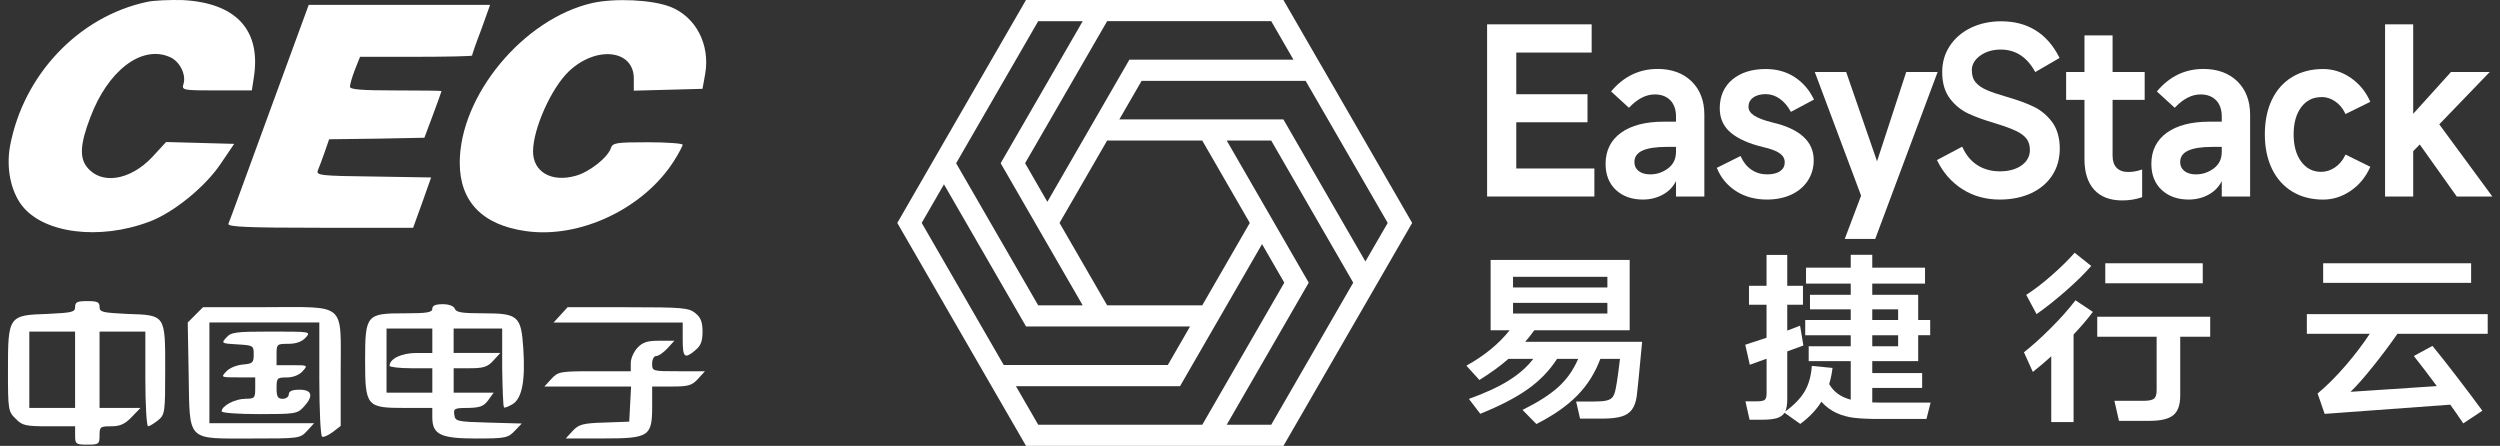 <svg width="157" height="28" viewBox="0 0 157 28" fill="none" xmlns="http://www.w3.org/2000/svg">
<rect x="0" y="0" width="157" height="28" fill="#333333" stroke="none"/>
<path fill-rule="evenodd" clip-rule="evenodd" d="M9.374 13.925C10.908 13.349 12.901 11.72 13.861 10.282L14.706 9.035L12.577 8.977L10.43 8.919L9.548 9.877C8.167 11.335 6.345 11.622 5.462 10.491C4.982 9.897 5.04 9.015 5.674 7.366C6.767 4.452 8.876 2.821 10.639 3.57C11.272 3.819 11.712 4.681 11.521 5.277C11.405 5.661 11.463 5.679 13.61 5.679H15.815L15.948 4.817C16.393 1.863 14.802 0.176 11.466 0.005C10.661 -0.015 9.643 0.025 9.223 0.121C4.945 1.038 1.475 4.683 0.631 9.168C0.382 10.531 0.668 11.986 1.377 12.906C2.72 14.651 6.229 15.111 9.374 13.922V13.925Z" fill="white"/>
<path fill-rule="evenodd" clip-rule="evenodd" d="M42.085 0.425C40.974 -0.015 38.616 -0.131 37.175 0.194C32.862 1.192 28.872 6.003 28.872 10.222C28.872 12.658 30.29 14.133 33.033 14.515C36.426 14.995 40.413 13.098 42.314 10.124C42.621 9.643 42.87 9.166 42.87 9.088C42.87 9.01 41.892 8.934 40.685 8.934C38.671 8.934 38.48 8.972 38.365 9.299C38.174 9.892 37.002 10.815 36.14 11.044C34.624 11.466 33.475 10.795 33.475 9.51C33.475 8.092 34.626 5.523 35.718 4.487C37.424 2.858 39.803 3.107 39.803 4.927V5.694L41.97 5.636L44.117 5.578L44.29 4.621C44.597 2.78 43.697 1.053 42.085 0.422V0.425Z" fill="white"/>
<path fill-rule="evenodd" clip-rule="evenodd" d="M20.114 14.307H25.943L26.519 12.715L27.075 11.144L23.45 11.086C20.093 11.049 19.845 11.008 19.96 10.702C20.038 10.528 20.229 10.01 20.383 9.571L20.669 8.746L23.661 8.708L26.652 8.65L27.19 7.212C27.477 6.426 27.728 5.754 27.728 5.717C27.728 5.697 26.444 5.679 24.852 5.679C22.723 5.679 21.977 5.621 21.977 5.448C21.977 5.314 22.11 4.834 22.283 4.392L22.61 3.567H26.119C28.055 3.567 29.646 3.53 29.646 3.489C29.646 3.432 29.895 2.702 30.222 1.86L30.778 0.307H19.387L16.913 7.057C15.551 10.777 14.402 13.94 14.344 14.055C14.286 14.246 15.513 14.304 20.116 14.304L20.114 14.307Z" fill="white"/>
<path fill-rule="evenodd" clip-rule="evenodd" d="M7.976 19.714C6.423 19.636 6.252 19.599 6.252 19.274C6.252 18.968 6.119 18.91 5.485 18.91C4.852 18.91 4.718 18.968 4.718 19.274C4.718 19.601 4.545 19.639 2.974 19.714C0.538 19.79 0.5 19.847 0.5 23.261C0.5 25.735 0.52 25.851 0.98 26.291C1.403 26.73 1.594 26.771 3.089 26.771H4.718V27.346C4.718 27.884 4.756 27.922 5.485 27.922C6.214 27.922 6.252 27.884 6.252 27.346C6.252 26.808 6.29 26.771 6.981 26.771C7.536 26.771 7.843 26.637 8.265 26.195L8.821 25.619H6.252V20.825H9.128V23.797C9.128 25.426 9.206 26.768 9.301 26.768C9.397 26.768 9.666 26.595 9.915 26.404C10.355 26.039 10.375 25.944 10.375 23.241C10.375 19.752 10.412 19.79 7.979 19.714H7.976ZM4.716 23.224V25.619H1.84V20.825H4.716V23.221V23.224Z" fill="white"/>
<path fill-rule="evenodd" clip-rule="evenodd" d="M31.655 25.582C31.693 25.64 31.942 25.524 32.211 25.37C32.786 24.986 32.997 23.912 32.862 21.861C32.728 19.847 32.535 19.676 30.368 19.676C29.025 19.676 28.643 19.619 28.565 19.39C28.49 19.216 28.201 19.103 27.799 19.103C27.339 19.103 27.148 19.199 27.148 19.39C27.148 19.621 26.821 19.676 25.423 19.676C23.007 19.676 22.929 19.754 22.929 22.648C22.929 25.541 23.025 25.619 25.461 25.619H27.148V26.195C27.148 27.289 27.665 27.538 29.89 27.538C31.75 27.538 31.904 27.5 32.326 27.057L32.766 26.597L30.677 26.539C28.684 26.482 28.588 26.464 28.53 26.042C28.472 25.657 28.55 25.619 29.392 25.619C30.139 25.599 30.37 25.524 30.657 25.139L31.001 24.659H28.49V23.125H29.506C30.35 23.125 30.617 23.05 30.981 22.645L31.421 22.165H28.488V20.632H31.537V23.068C31.557 24.39 31.595 25.541 31.652 25.579L31.655 25.582ZM27.15 21.401V22.168H26.152C25.212 22.168 24.465 22.532 24.465 22.972C24.465 23.048 25.079 23.125 25.808 23.125H27.15V24.659H24.274V20.632H27.15V21.398V21.401Z" fill="white"/>
<path fill-rule="evenodd" clip-rule="evenodd" d="M16.7 19.292H12.75L12.27 19.772L11.79 20.252L11.848 23.53C11.923 27.786 11.674 27.538 15.817 27.538C18.789 27.538 18.847 27.538 19.287 27.057L19.727 26.577H13.15V20.25H20.053V23.777C20.053 25.733 20.131 27.361 20.227 27.419C20.322 27.477 20.611 27.341 20.898 27.133L21.396 26.748V23.392C21.396 18.942 21.798 19.289 16.697 19.289L16.7 19.292Z" fill="white"/>
<path fill-rule="evenodd" clip-rule="evenodd" d="M43.659 21.997C44.003 21.728 44.119 21.441 44.119 20.828C44.119 20.214 44.003 19.928 43.659 19.659C43.257 19.332 42.854 19.294 39.441 19.294H35.645L35.205 19.774L34.765 20.255H42.874V21.311C42.874 22.462 42.99 22.557 43.661 22.002L43.659 21.997Z" fill="white"/>
<path fill-rule="evenodd" clip-rule="evenodd" d="M15.395 25.046C14.761 25.046 13.919 25.486 13.919 25.833C13.919 25.928 14.935 26.006 16.277 26.006C18.502 26.006 18.673 25.986 19.058 25.567C19.709 24.875 19.613 24.473 18.809 24.473C18.349 24.473 18.137 24.569 18.137 24.76C18.137 24.913 17.964 25.046 17.753 25.046C17.446 25.046 17.368 24.913 17.368 24.375C17.368 23.741 17.406 23.704 18.002 23.704C18.404 23.704 18.789 23.55 19 23.319C19.344 22.934 19.327 22.934 18.366 22.934H17.368V22.263C17.368 21.612 17.388 21.592 18.097 21.592C18.595 21.592 18.96 21.459 19.191 21.207C19.535 20.823 19.518 20.823 17.044 20.823C14.819 20.823 14.512 20.86 14.226 21.187C13.882 21.552 13.899 21.572 14.897 21.627C15.913 21.685 15.933 21.705 15.933 22.261C15.933 22.779 15.875 22.836 15.242 22.894C14.839 22.932 14.379 23.125 14.206 23.334C13.861 23.699 13.879 23.699 14.935 23.699H16.028V24.37C16.028 25.003 15.991 25.041 15.395 25.041V25.046Z" fill="white"/>
<path fill-rule="evenodd" clip-rule="evenodd" d="M40.954 22.839C40.954 22.57 41.07 22.359 41.203 22.359C41.356 22.359 41.663 22.148 41.912 21.879L42.352 21.398H41.394C40.647 21.398 40.358 21.494 40.034 21.838C39.803 22.087 39.612 22.51 39.612 22.796V23.314H37.349C35.182 23.314 35.049 23.334 34.627 23.794L34.187 24.274H39.632L39.574 25.368L39.516 26.479L37.962 26.537C36.6 26.575 36.351 26.653 35.969 27.055L35.529 27.535H37.849C40.763 27.535 40.956 27.419 40.956 25.521V24.274H42.163C43.219 24.274 43.448 24.217 43.832 23.794L44.272 23.314H42.623C40.974 23.314 40.954 23.314 40.954 22.834V22.839Z" fill="white"/>
<path d="M82.954 4.08L80.599 0H64.432L58.574 10.146L56.35 14L62.207 24.146L64.434 28H80.601L86.328 18.08L88.684 14L82.957 4.08H82.954ZM70.294 7.499L71.692 5.078H81.994L87.148 14L85.747 16.421L80.657 7.602L80.596 7.497H70.292L70.294 7.499ZM81.997 18.083L82.188 17.751L77.037 8.826H79.832L84.983 17.751L79.832 26.675H77.037L81.997 18.083ZM74.105 24.254L79.256 15.33L80.654 17.751L75.503 26.675H65.201L63.801 24.254H74.108H74.105ZM62.903 10.146L62.843 10.252L67.994 19.176H65.199L60.045 10.252L65.199 1.33H67.994L62.901 10.146H62.903ZM66.538 14L69.528 8.826H75.501L78.487 14L75.501 19.174H69.528L66.538 14ZM70.925 3.748L65.774 12.673L64.376 10.249L69.53 1.327H79.832L81.23 3.748H70.925ZM74.736 20.501L73.339 22.922H63.034L57.883 13.998L59.281 11.577L64.374 20.395L64.434 20.501H74.739H74.736Z" fill="white"/>
<path d="M95.222 7.678H99.695V5.918H95.222V3.301H99.956V1.528H93.39V12.341H100.127V10.581H95.222V7.678Z" fill="white"/>
<path d="M104.089 4.331C102.953 4.331 101.985 4.794 101.21 5.704L101.178 5.744L102.261 6.735L102.299 6.77L102.334 6.732C102.844 6.199 103.377 5.93 103.918 5.93C104.33 5.93 104.657 6.053 104.896 6.297C105.132 6.539 105.253 6.883 105.253 7.313V7.642H104.468C103.337 7.642 102.44 7.876 101.801 8.336C101.158 8.799 100.831 9.457 100.831 10.292C100.831 10.978 101.05 11.531 101.482 11.931C101.914 12.331 102.482 12.532 103.174 12.532C103.631 12.532 104.056 12.426 104.436 12.218C104.798 12.017 105.072 11.732 105.253 11.373V12.341H107.033V7.2C107.033 6.333 106.764 5.631 106.233 5.111C105.703 4.593 104.981 4.329 104.089 4.329V4.331ZM105.253 9.224V9.525C105.253 9.978 105.089 10.32 104.758 10.571C104.423 10.822 104.046 10.951 103.634 10.951C103.325 10.951 103.078 10.878 102.902 10.737C102.726 10.596 102.641 10.415 102.641 10.184C102.641 9.857 102.799 9.621 103.129 9.465C103.465 9.304 103.986 9.224 104.682 9.224H105.258H105.253Z" fill="white"/>
<path d="M110.907 5.913C111.198 5.913 111.485 6.006 111.754 6.192C112.025 6.378 112.257 6.644 112.443 6.981L112.468 7.026L113.873 6.277L113.918 6.255L113.896 6.209C113.614 5.629 113.207 5.166 112.691 4.834C112.176 4.502 111.57 4.334 110.891 4.334C110.019 4.334 109.313 4.558 108.792 4.995C108.267 5.435 108 6.043 108 6.805C108 7.441 108.237 7.957 108.707 8.344C109.167 8.726 109.846 9.025 110.723 9.236C111.203 9.344 111.555 9.475 111.769 9.631C111.98 9.782 112.081 9.965 112.081 10.196C112.081 10.428 111.99 10.604 111.802 10.742C111.61 10.88 111.331 10.951 110.969 10.951C110.607 10.951 110.278 10.853 109.992 10.659C109.705 10.465 109.484 10.191 109.33 9.847L109.308 9.797L107.86 10.518L107.814 10.541L107.835 10.586C108.081 11.177 108.481 11.655 109.026 12.004C109.567 12.353 110.223 12.532 110.969 12.532C111.53 12.532 112.04 12.429 112.483 12.228C112.925 12.024 113.277 11.73 113.526 11.353C113.775 10.976 113.901 10.541 113.901 10.058C113.901 8.887 113.033 8.092 111.321 7.695C110.778 7.559 110.384 7.409 110.15 7.25C109.919 7.094 109.805 6.918 109.805 6.707C109.805 6.468 109.898 6.28 110.092 6.134C110.286 5.986 110.56 5.91 110.904 5.91L110.907 5.913Z" fill="white"/>
<path d="M115.851 15.003H117.765L121.656 4.593L121.681 4.523H119.71L117.878 10.129L115.952 4.558L115.939 4.523H113.969L116.877 12.288L115.851 15.003Z" fill="white"/>
<path d="M127.705 6.695C127.257 6.481 126.694 6.275 126.028 6.084C125.49 5.928 125.065 5.785 124.766 5.654C124.469 5.526 124.235 5.365 124.072 5.171C123.909 4.98 123.831 4.731 123.831 4.412C123.831 4.052 124.002 3.756 124.351 3.499C124.701 3.243 125.138 3.112 125.648 3.112C126.563 3.112 127.285 3.572 127.788 4.48L127.813 4.525L129.341 3.64L129.319 3.597C128.562 2.099 127.335 1.337 125.673 1.337C124.972 1.337 124.331 1.476 123.773 1.745C123.212 2.019 122.767 2.398 122.451 2.878C122.131 3.359 121.97 3.912 121.97 4.523C121.97 5.214 122.136 5.777 122.461 6.197C122.782 6.614 123.172 6.928 123.617 7.134C124.062 7.343 124.63 7.547 125.304 7.745C125.88 7.921 126.309 8.08 126.619 8.228C126.923 8.374 127.147 8.545 127.28 8.731C127.411 8.917 127.478 9.148 127.478 9.417C127.478 9.807 127.305 10.131 126.963 10.38C126.616 10.631 126.156 10.76 125.596 10.76C125.068 10.76 124.597 10.634 124.198 10.385C123.801 10.139 123.479 9.759 123.25 9.261L123.227 9.211L121.686 10.028L121.641 10.051L121.664 10.096C122.033 10.85 122.564 11.451 123.24 11.881C123.916 12.313 124.703 12.532 125.583 12.532C126.32 12.532 126.981 12.399 127.549 12.137C128.119 11.873 128.564 11.496 128.879 11.016C129.193 10.536 129.354 9.965 129.354 9.319C129.354 8.673 129.19 8.087 128.871 7.66C128.554 7.238 128.162 6.913 127.707 6.695H127.705Z" fill="white"/>
<path d="M132.672 2.225H130.905V4.523H129.753V6.27H130.905V10.003C130.905 10.825 131.108 11.466 131.513 11.914C131.918 12.361 132.511 12.587 133.273 12.587C133.713 12.587 134.123 12.522 134.492 12.394L134.527 12.381V10.644L134.457 10.667C134.193 10.755 133.921 10.8 133.65 10.8C133.333 10.8 133.092 10.712 132.923 10.536C132.753 10.36 132.67 10.106 132.67 9.787V6.27H134.686V4.523H132.67V2.225H132.672Z" fill="white"/>
<path d="M138.364 4.331C137.227 4.331 136.259 4.794 135.485 5.704L135.452 5.744L136.536 6.735L136.574 6.77L136.609 6.732C137.119 6.199 137.652 5.93 138.193 5.93C138.605 5.93 138.932 6.053 139.17 6.297C139.407 6.539 139.527 6.883 139.527 7.313V7.642H138.743C137.612 7.642 136.714 7.876 136.076 8.336C135.432 8.799 135.105 9.457 135.105 10.292C135.105 10.978 135.324 11.531 135.757 11.931C136.189 12.331 136.757 12.532 137.448 12.532C137.906 12.532 138.331 12.426 138.71 12.218C139.072 12.017 139.346 11.732 139.527 11.373V12.341H141.307V7.2C141.307 6.333 141.038 5.631 140.508 5.111C139.977 4.593 139.256 4.329 138.364 4.329V4.331ZM139.527 9.224V9.525C139.527 9.978 139.364 10.32 139.032 10.571C138.698 10.822 138.321 10.951 137.908 10.951C137.599 10.951 137.353 10.878 137.177 10.737C137.001 10.596 136.915 10.415 136.915 10.184C136.915 9.857 137.074 9.621 137.403 9.465C137.74 9.304 138.26 9.224 138.957 9.224H139.532H139.527Z" fill="white"/>
<path d="M145.78 6.091C146.089 6.091 146.38 6.182 146.644 6.363C146.908 6.544 147.122 6.795 147.275 7.114L147.298 7.162L148.811 6.416L148.857 6.393L148.834 6.348C148.562 5.742 148.153 5.249 147.62 4.882C147.084 4.518 146.504 4.334 145.895 4.334C145.156 4.334 144.502 4.502 143.952 4.834C143.401 5.166 142.969 5.649 142.675 6.265C142.381 6.878 142.232 7.61 142.232 8.434C142.232 9.259 142.381 9.978 142.675 10.591C142.969 11.21 143.401 11.692 143.952 12.029C144.502 12.366 145.156 12.534 145.895 12.534C146.504 12.534 147.084 12.351 147.62 11.986C148.153 11.622 148.562 11.129 148.834 10.521L148.857 10.476L147.346 9.729L147.298 9.706L147.275 9.754C147.125 10.073 146.908 10.327 146.639 10.513C146.368 10.697 146.074 10.792 145.767 10.792C145.254 10.792 144.834 10.579 144.52 10.156C144.201 9.731 144.04 9.153 144.04 8.439C144.04 7.725 144.201 7.15 144.52 6.727C144.834 6.31 145.257 6.099 145.78 6.099V6.091Z" fill="white"/>
<path d="M153.186 7.808L156.268 4.611L156.356 4.523H153.92L151.549 7.147V1.528H149.782V12.341H151.549V9.493L151.961 9.073L154.267 12.318L154.282 12.341H156.519L153.186 7.808Z" fill="white"/>
<path d="M103.126 21.466C102.927 23.588 102.814 24.722 102.789 24.868C102.736 25.237 102.636 25.524 102.482 25.727C102.332 25.931 102.11 26.074 101.819 26.16C101.527 26.245 101.137 26.288 100.642 26.288H99.227L98.981 25.215H100.124C100.471 25.215 100.73 25.195 100.904 25.149C101.077 25.107 101.203 25.034 101.281 24.925C101.359 24.817 101.421 24.649 101.464 24.418C101.507 24.216 101.557 23.912 101.613 23.5C101.67 23.088 101.711 22.768 101.736 22.537H100.501C100.172 23.422 99.689 24.189 99.051 24.837C98.415 25.486 97.558 26.084 96.484 26.63L95.614 25.742C96.577 25.267 97.324 24.79 97.854 24.312C98.387 23.834 98.805 23.244 99.109 22.537H97.784C97.306 23.274 96.695 23.91 95.944 24.44C95.195 24.971 94.201 25.486 92.962 25.986L92.246 25.051C93.276 24.682 94.116 24.294 94.762 23.887C95.408 23.48 95.916 23.03 96.288 22.537H94.727C94.259 22.952 93.653 23.395 92.907 23.865L92.09 22.965C93.224 22.334 94.129 21.592 94.805 20.74H93.611V16.323H102.344V20.74H96.353C96.198 20.963 96.007 21.205 95.783 21.466H103.126ZM100.944 18.052V17.384H95.019V18.052H100.944ZM95.019 19.02V19.689H100.944V19.02H95.019Z" fill="white"/>
<path d="M121.241 25.285L120.982 26.311H117.993C117.377 26.311 116.87 26.288 116.467 26.243C116.065 26.198 115.688 26.094 115.336 25.936C114.987 25.778 114.667 25.541 114.381 25.227C114.077 25.727 113.637 26.192 113.056 26.622L112.068 25.921C111.965 26.082 111.801 26.195 111.583 26.26C111.362 26.326 111.052 26.358 110.653 26.358H109.873L109.614 25.204H110.291C110.567 25.204 110.746 25.174 110.824 25.111C110.901 25.049 110.942 24.91 110.942 24.697V22.527L109.888 22.907L109.602 21.65C109.871 21.557 110.318 21.411 110.939 21.21V19.136H109.836V17.947H110.939V16.011H112.239V17.947H113.227V19.136H112.239V20.762C112.324 20.732 112.593 20.629 113.043 20.451L113.134 20.981L113.252 21.698L112.239 22.067V25.079C112.239 25.386 112.199 25.639 112.121 25.838C112.676 25.431 113.081 25.011 113.335 24.576C113.591 24.141 113.74 23.608 113.782 22.98L115.082 23.105C115.047 23.42 114.979 23.759 114.873 24.121C115.022 24.375 115.205 24.581 115.427 24.737C115.648 24.895 115.914 25.016 116.226 25.101V22.68H113.586V21.745H116.226V21.054H113.368V20.096H116.226V19.427H113.667V18.515H116.226V17.811H113.418V16.808H116.226V16.001H117.578V16.808H120.892V17.811H117.578V18.515H120.462V20.094H121.216V21.052H120.462V22.678H117.578V23.427H120.711V24.362H117.578V25.272C117.699 25.28 117.89 25.285 118.149 25.285H121.241ZM119.202 19.427H117.578V20.096H119.202V19.427ZM119.202 21.054H117.578V21.745H119.202V21.054Z" fill="white"/>
<path d="M131.43 19.588C131.111 20.018 130.706 20.493 130.221 21.006V26.507H128.818V22.376C128.461 22.701 128.077 23.027 127.662 23.357L127.104 22.122C127.639 21.7 128.212 21.185 128.818 20.576C129.424 19.968 129.932 19.395 130.339 18.859L131.43 19.586V19.588ZM131.327 16.705C130.902 17.19 130.372 17.713 129.728 18.274C129.087 18.834 128.476 19.319 127.896 19.727L127.247 18.515C127.732 18.208 128.263 17.806 128.833 17.303C129.404 16.803 129.889 16.328 130.289 15.873L131.33 16.703L131.327 16.705ZM138.801 19.888V21.145H136.918V24.848C136.918 25.423 136.775 25.831 136.488 26.069C136.202 26.308 135.704 26.429 134.995 26.429H133.072L132.785 25.172H134.605C134.935 25.172 135.156 25.127 135.269 25.039C135.382 24.951 135.437 24.772 135.437 24.503V21.147H131.707V19.89H138.804L138.801 19.888ZM132.212 16.532H138.333V17.788H132.212V16.532Z" fill="white"/>
<path d="M150.561 20.961C150.101 21.622 149.591 22.306 149.028 23.007C148.465 23.711 147.992 24.244 147.612 24.606L153.032 24.247C152.537 23.578 152.057 22.947 151.589 22.356L152.758 21.723C153.148 22.193 153.653 22.834 154.279 23.648C154.903 24.463 155.441 25.177 155.891 25.793L154.694 26.59C154.357 26.089 154.083 25.697 153.877 25.413L145.988 25.991L145.546 24.712C146.127 24.227 146.707 23.648 147.288 22.975C147.869 22.303 148.379 21.632 148.821 20.964H144.87V19.729H156.228V20.964H150.561V20.961ZM145.895 16.532H155.187V17.766H145.895V16.532Z" fill="white"/>
</svg>
